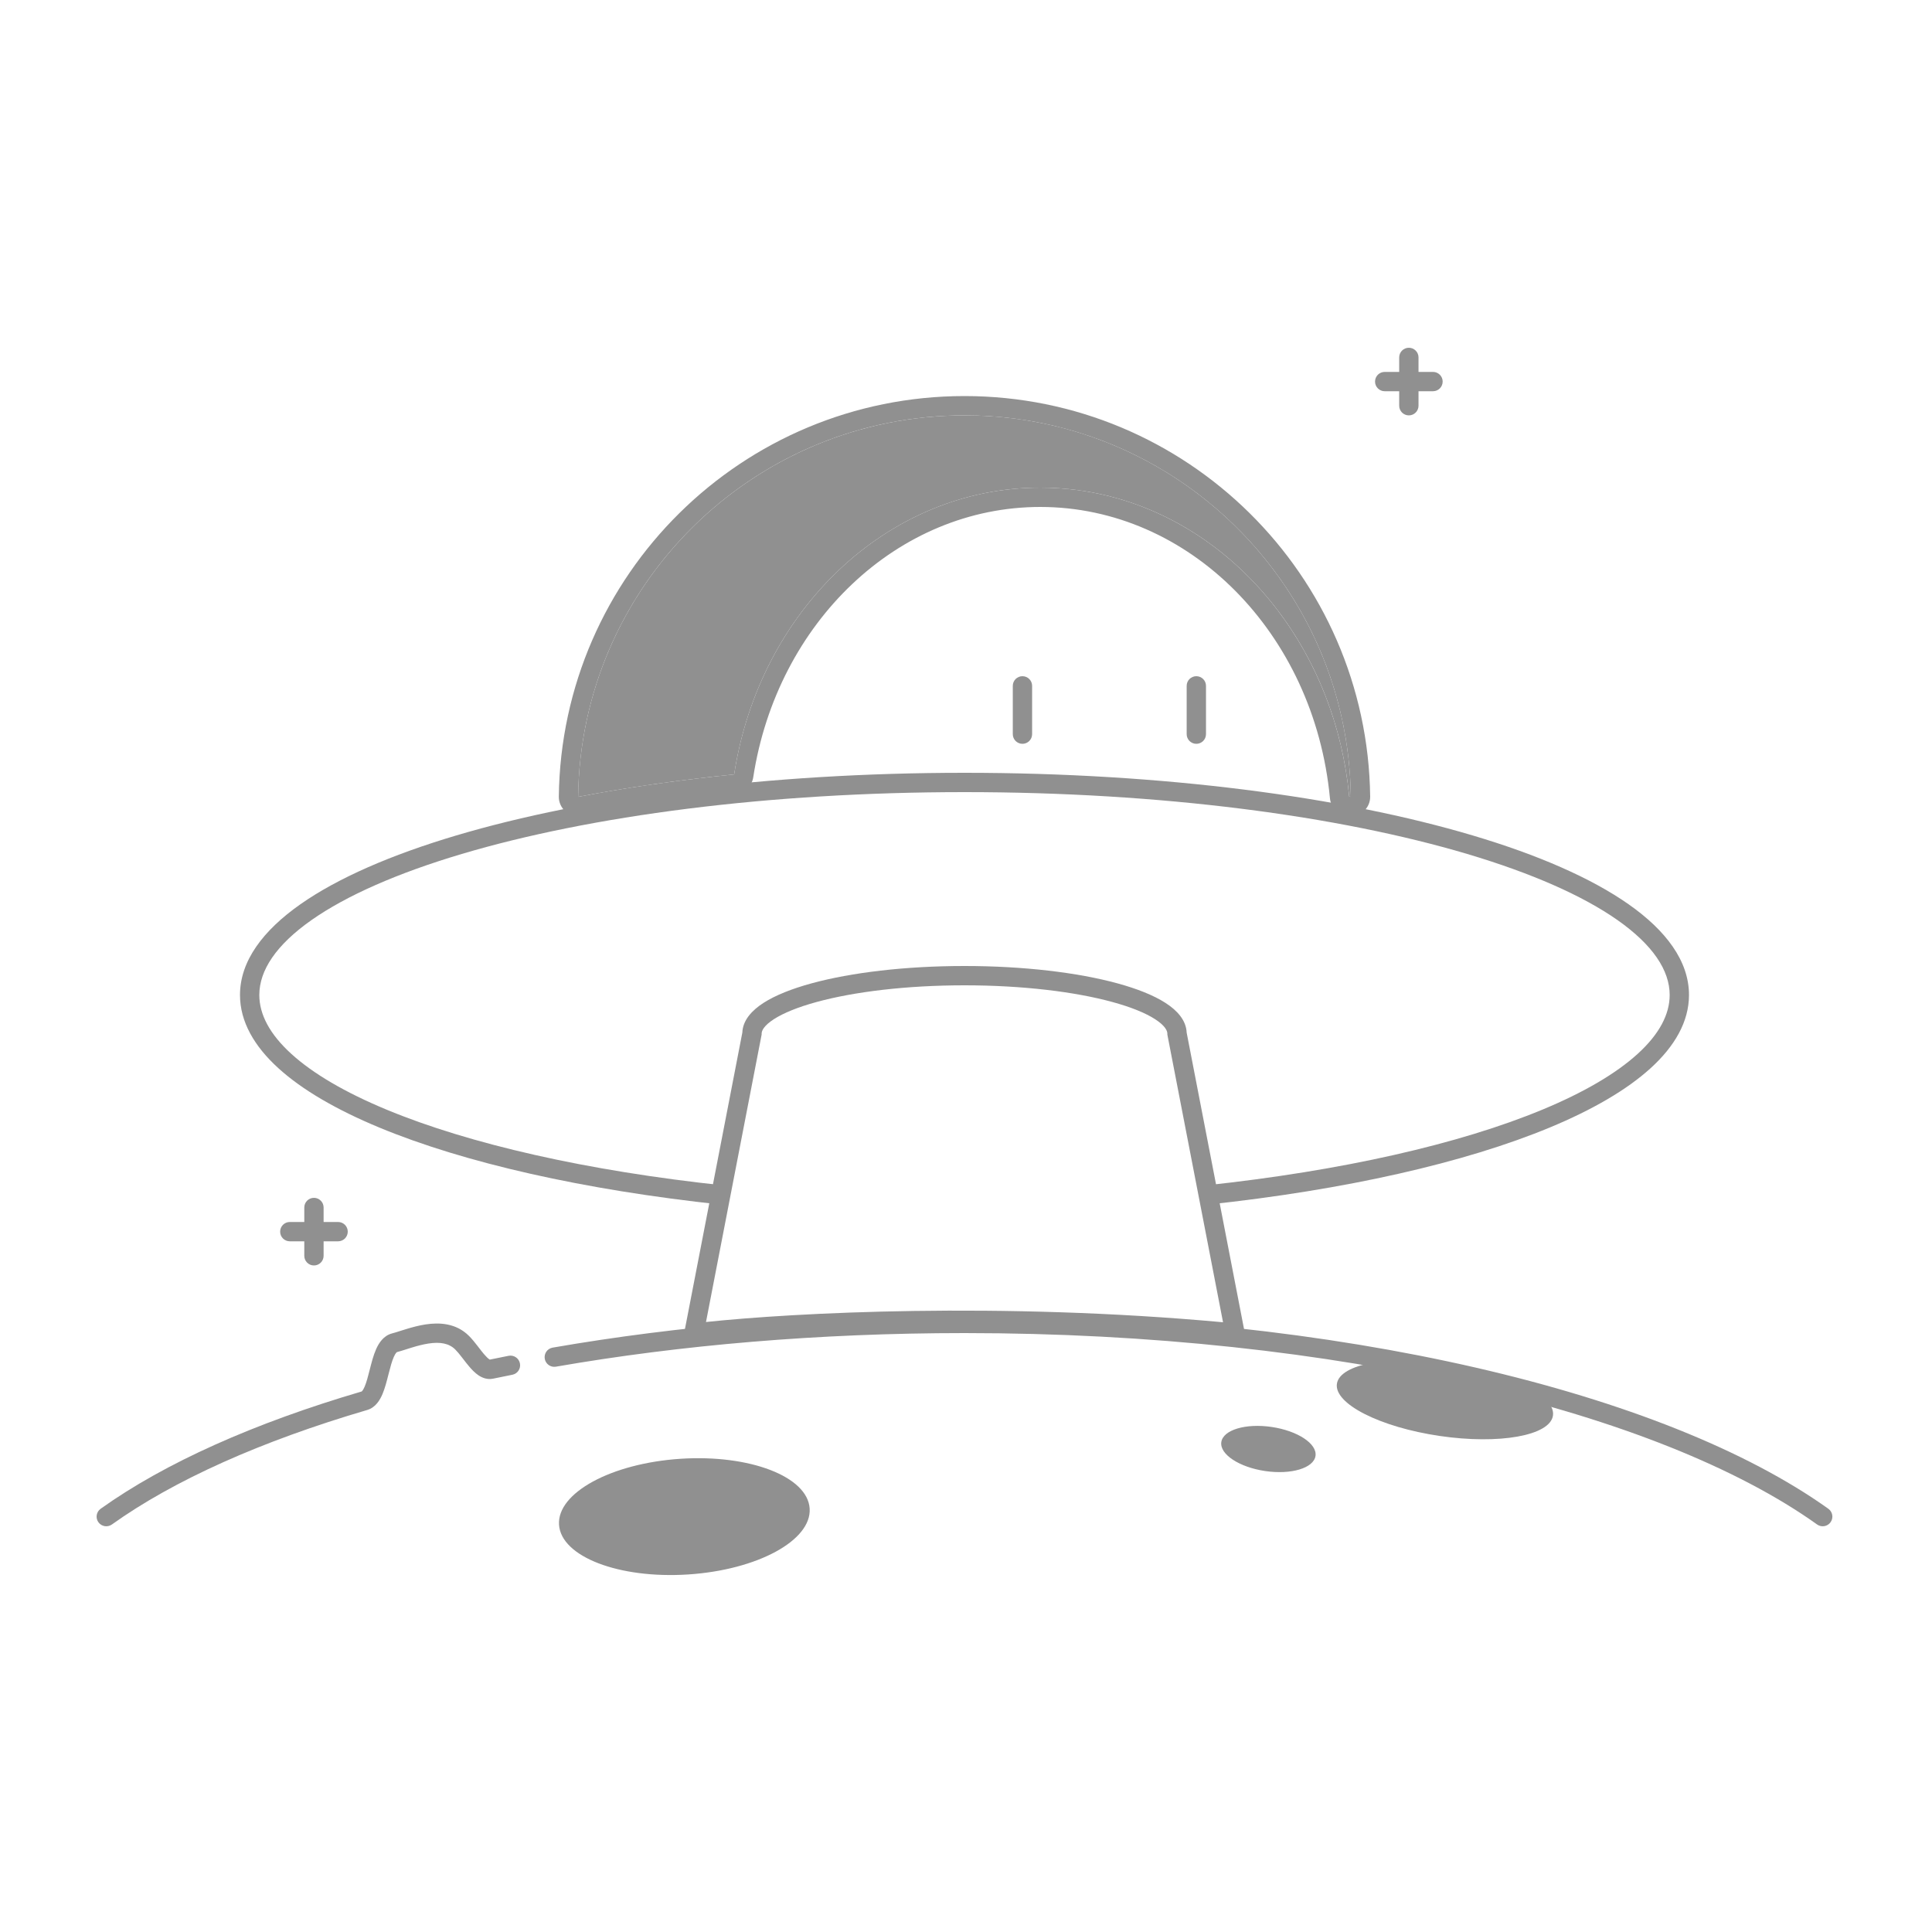 <svg width="100" height="100" viewBox="0 0 100 100" fill="none" xmlns="http://www.w3.org/2000/svg">
<path fill-rule="evenodd" clip-rule="evenodd" d="M49.922 69C42.357 69 35.189 69.624 28.775 70.739C28.503 70.786 28.244 70.604 28.197 70.332C28.149 70.06 28.331 69.801 28.604 69.753C35.078 68.628 42.303 68 49.922 68C59.621 68 68.684 69.018 76.374 70.785C84.055 72.55 90.399 75.069 94.634 78.093C94.859 78.254 94.911 78.566 94.75 78.79C94.59 79.015 94.278 79.067 94.053 78.907C89.968 75.99 83.766 73.51 76.15 71.76C68.542 70.011 59.554 69 49.922 69ZM20.549 69.984C20.546 69.985 20.48 70.017 20.384 70.233C20.283 70.459 20.204 70.76 20.113 71.116C20.109 71.131 20.105 71.147 20.101 71.162C20.02 71.484 19.926 71.852 19.798 72.155C19.673 72.45 19.448 72.85 19.008 72.98C13.517 74.592 8.999 76.616 5.791 78.907C5.566 79.067 5.254 79.015 5.093 78.79C4.933 78.566 4.985 78.254 5.21 78.093C8.539 75.716 13.169 73.652 18.721 72.022C18.722 72.02 18.785 71.982 18.877 71.765C18.975 71.533 19.052 71.231 19.143 70.873L19.144 70.869C19.229 70.534 19.328 70.145 19.471 69.825C19.606 69.524 19.845 69.132 20.297 69.016C20.417 68.985 20.549 68.943 20.709 68.892C20.804 68.862 20.909 68.828 21.026 68.793C21.322 68.702 21.668 68.607 22.027 68.552C22.737 68.444 23.608 68.48 24.275 69.147C24.424 69.296 24.566 69.472 24.691 69.633C24.721 69.672 24.751 69.71 24.78 69.748C24.875 69.871 24.962 69.984 25.05 70.088C25.167 70.225 25.256 70.31 25.324 70.356C25.336 70.364 25.346 70.369 25.352 70.373C25.674 70.306 25.999 70.24 26.325 70.176C26.596 70.123 26.859 70.299 26.912 70.57C26.966 70.841 26.789 71.104 26.518 71.157C26.185 71.223 25.853 71.29 25.524 71.359C25.215 71.423 24.951 71.31 24.765 71.185C24.582 71.061 24.422 70.892 24.289 70.736C24.183 70.612 24.077 70.474 23.979 70.347C23.952 70.313 23.926 70.279 23.901 70.247C23.777 70.087 23.669 69.954 23.568 69.854C23.235 69.52 22.765 69.451 22.178 69.541C21.89 69.585 21.599 69.663 21.318 69.749C21.232 69.775 21.142 69.804 21.052 69.832C20.872 69.89 20.694 69.946 20.549 69.984ZM25.367 70.38C25.367 70.38 25.367 70.38 25.365 70.379L25.367 70.38Z" fill="#909090"/>
<path fill-rule="evenodd" clip-rule="evenodd" d="M16.117 47.627C14.293 48.91 13.422 50.226 13.422 51.5C13.422 52.5 13.955 53.525 15.078 54.547C16.2 55.569 17.866 56.545 20.007 57.434C24.287 59.211 30.36 60.6 37.475 61.359L37.369 62.354C30.2 61.589 24.023 60.185 19.624 58.358C17.426 57.445 15.644 56.415 14.405 55.286C13.165 54.158 12.422 52.885 12.422 51.5C12.422 49.737 13.621 48.159 15.542 46.809C17.476 45.45 20.243 44.245 23.616 43.243C30.37 41.235 39.67 40 49.922 40C60.173 40 69.474 41.235 76.227 43.243C79.601 44.245 82.367 45.45 84.302 46.809C86.222 48.159 87.422 49.737 87.422 51.5C87.422 52.885 86.678 54.158 85.439 55.286C84.199 56.415 82.418 57.445 80.22 58.358C75.82 60.185 69.644 61.589 62.475 62.354L62.369 61.359C69.483 60.6 75.557 59.211 79.836 57.434C81.978 56.545 83.643 55.569 84.766 54.547C85.888 53.525 86.422 52.5 86.422 51.5C86.422 50.226 85.55 48.91 83.727 47.627C81.916 46.355 79.264 45.189 75.942 44.201C69.304 42.228 60.105 41 49.922 41C39.739 41 30.539 42.228 23.901 44.201C20.579 45.189 17.927 46.355 16.117 47.627Z" fill="#909090"/>
<path fill-rule="evenodd" clip-rule="evenodd" d="M69.834 41.227C69.862 41.233 69.891 41.238 69.92 41.244C69.783 30.316 60.882 21.5 49.922 21.5C38.962 21.5 30.061 30.316 29.923 41.244C32.425 40.765 35.133 40.373 37.999 40.084C39.294 31.655 45.896 25.24 53.845 25.24C62.151 25.24 68.985 32.243 69.834 41.227Z" fill="#909090"/>
<path fill-rule="evenodd" clip-rule="evenodd" d="M70.562 42.01C70.332 42.203 70.027 42.282 69.732 42.226L69.647 42.209C69.21 42.126 68.88 41.764 68.838 41.321C68.029 32.757 61.546 26.24 53.845 26.24C46.473 26.24 40.221 32.208 38.987 40.236C38.918 40.686 38.553 41.033 38.099 41.078C35.26 41.366 32.581 41.753 30.111 42.226C29.816 42.282 29.512 42.203 29.281 42.01C29.051 41.818 28.92 41.531 28.924 41.231C29.068 29.757 38.414 20.5 49.922 20.5C61.43 20.5 70.776 29.757 70.92 41.231C70.924 41.531 70.792 41.818 70.562 42.01ZM66.979 31.051C63.461 25.322 57.138 21.5 49.922 21.5C39.307 21.5 30.623 29.77 29.962 40.218C29.941 40.558 29.928 40.9 29.923 41.244C30.254 41.18 30.589 41.118 30.927 41.058C33.144 40.663 35.512 40.335 37.999 40.084C39.294 31.655 45.896 25.24 53.845 25.24C58.779 25.24 63.193 27.711 66.142 31.6C68.158 34.259 69.489 37.58 69.834 41.227L69.92 41.244C69.92 41.235 69.92 41.227 69.92 41.219C69.918 41.087 69.915 40.955 69.91 40.823C69.792 37.249 68.735 33.912 66.979 31.051Z" fill="#909090"/>
<path fill-rule="evenodd" clip-rule="evenodd" d="M40.057 52.752C39.539 53.087 39.422 53.351 39.422 53.5V53.548L36.542 68.427C41.116 67.944 51.739 67.38 63.304 68.44L60.422 53.548V53.5C60.422 53.351 60.304 53.087 59.786 52.752C59.291 52.433 58.54 52.126 57.568 51.861C55.632 51.333 52.928 51 49.922 51C46.915 51 44.212 51.333 42.275 51.861C41.303 52.126 40.553 52.433 40.057 52.752ZM42.012 50.896C44.056 50.339 46.853 50 49.922 50C52.99 50 55.787 50.339 57.831 50.896C58.85 51.174 59.711 51.514 60.328 51.912C60.908 52.286 61.395 52.794 61.421 53.447L64.54 69.562L63.873 69.498C51.513 68.302 40.116 69 35.981 69.496L35.3 69.578L38.423 53.447C38.448 52.794 38.936 52.286 39.515 51.912C40.133 51.514 40.993 51.174 42.012 50.896Z" fill="#909090"/>
<path d="M41.908 78.079C42.015 79.733 39.198 81.261 35.616 81.494C32.033 81.726 29.043 80.574 28.935 78.921C28.828 77.267 31.645 75.739 35.227 75.506C38.81 75.274 41.801 76.426 41.908 78.079Z" fill="#909090"/>
<path d="M80.381 73.272C80.229 74.308 77.601 74.779 74.513 74.324C71.425 73.869 69.046 72.66 69.198 71.624C69.351 70.587 71.978 70.116 75.066 70.571C78.154 71.027 80.534 72.236 80.381 73.272Z" fill="#909090"/>
<path d="M68.09 75.359C67.997 75.989 66.83 76.339 65.484 76.141C64.138 75.942 63.122 75.271 63.215 74.641C63.308 74.011 64.474 73.661 65.82 73.859C67.167 74.058 68.183 74.729 68.09 75.359Z" fill="#909090"/>
<path fill-rule="evenodd" clip-rule="evenodd" d="M52.922 35C53.198 35 53.422 35.224 53.422 35.5V38C53.422 38.276 53.198 38.5 52.922 38.5C52.645 38.5 52.422 38.276 52.422 38V35.5C52.422 35.224 52.645 35 52.922 35ZM61.922 35C62.198 35 62.422 35.224 62.422 35.5V38C62.422 38.276 62.198 38.5 61.922 38.5C61.645 38.5 61.422 38.276 61.422 38V35.5C61.422 35.224 61.645 35 61.922 35Z" fill="#909090"/>
<path fill-rule="evenodd" clip-rule="evenodd" d="M72.922 18C73.198 18 73.422 18.224 73.422 18.5V19.25H74.172C74.448 19.25 74.672 19.474 74.672 19.75C74.672 20.026 74.448 20.25 74.172 20.25H73.422V21C73.422 21.276 73.198 21.5 72.922 21.5C72.645 21.5 72.422 21.276 72.422 21V20.25H71.672C71.395 20.25 71.172 20.026 71.172 19.75C71.172 19.474 71.395 19.25 71.672 19.25L72.422 19.25V18.5C72.422 18.224 72.645 18 72.922 18Z" fill="#909090"/>
<path fill-rule="evenodd" clip-rule="evenodd" d="M16.25 62C16.526 62 16.75 62.224 16.75 62.5V63.25H17.5C17.776 63.25 18 63.474 18 63.75C18 64.026 17.776 64.25 17.5 64.25H16.75V65C16.75 65.276 16.526 65.5 16.25 65.5C15.974 65.5 15.75 65.276 15.75 65V64.25H15C14.724 64.25 14.5 64.026 14.5 63.75C14.5 63.474 14.724 63.25 15 63.25L15.75 63.25V62.5C15.75 62.224 15.974 62 16.25 62Z" fill="#909090"/>
</svg>

